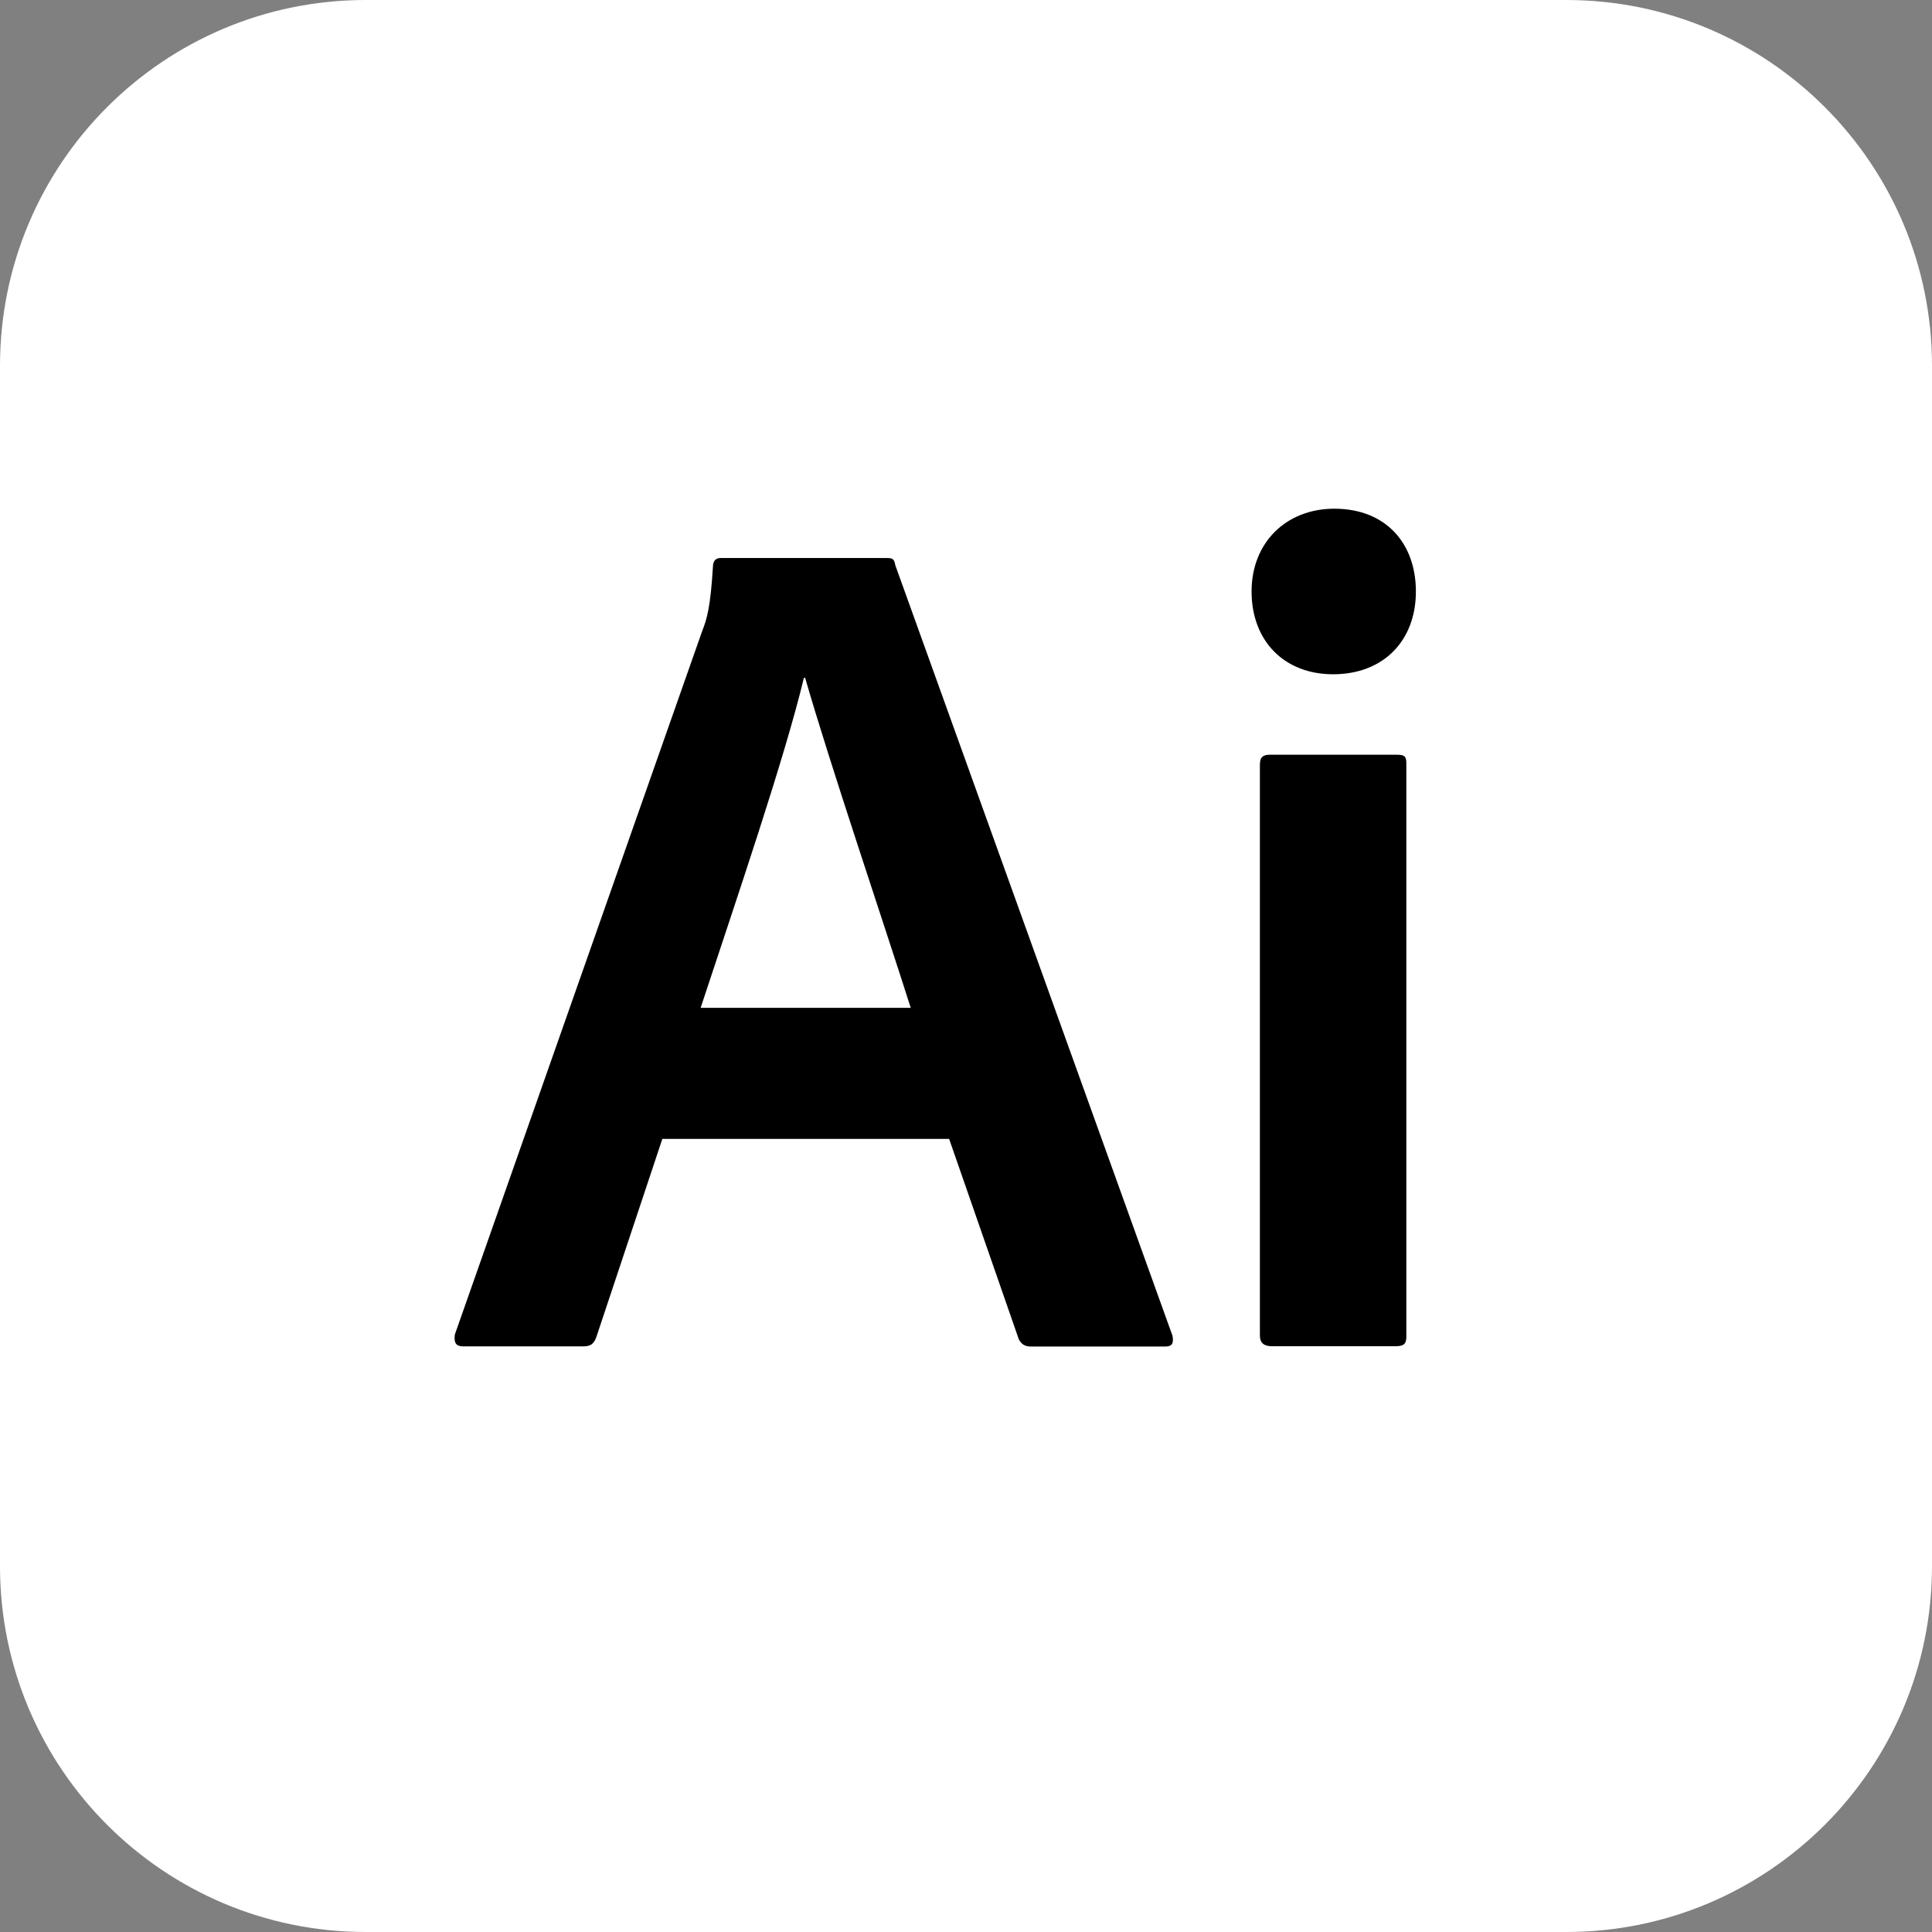 <?xml version="1.0" encoding="utf-8"?>
<!-- Generator: Adobe Illustrator 27.7.0, SVG Export Plug-In . SVG Version: 6.00 Build 0)  -->
<svg version="1.1" xmlns="http://www.w3.org/2000/svg" xmlns:xlink="http://www.w3.org/1999/xlink" x="0px" y="0px"
	 viewBox="0 0 125.33 125.33" style="enable-background:new 0 0 125.33 125.33;" xml:space="preserve">
<rect x="0" y="0" width="125.33" height="125.33" fill="#808080" stroke="none"/>
<style type="text/css">
	.st0{display:none;}
	.st1{display:inline;}
	.st2{fill:#FFFFFF;}
	.st3{display:inline;fill:#FFFFFF;}
</style>
<g id="Layer_1" class="st0">
	<g id="Ps" class="st1">
		<path d="M101.6,125.33H23.73C10.62,125.33,0,114.7,0,101.6V23.73C0,10.62,10.62,0,23.73,0h77.87c13.1,0,23.73,10.62,23.73,23.73
			v77.87C125.33,114.7,114.7,125.33,101.6,125.33z"/>
		<g>
			<path class="st2" d="M30.01,36.89c0-0.39,0.16-0.62,0.54-0.62c2.96-0.08,8.72-0.23,14.4-0.23c15.1,0,20.71,8.41,20.71,16.97
				c0,12.38-9.58,17.75-21.33,17.75c-2.49,0-3.11,0-4.9,0v15.96c0,0.39-0.16,0.62-0.62,0.62h-8.17c-0.39,0-0.62-0.16-0.62-0.54
				V36.89z M39.43,62.43c1.32,0.08,2.34,0.08,4.9,0.08c6.54,0,12.07-2.18,12.07-9.26c0-5.68-4.05-9.03-11.21-9.03
				c-2.72,0-4.9,0.08-5.76,0.16V62.43z"/>
			<path class="st2" d="M86.52,55.73c-4.13,0-5.53,1.71-5.53,3.35c0,1.71,1.17,2.88,6.15,4.83c8.87,3.27,11.91,6.77,11.91,12.3
				c0,7.32-5.76,11.91-15.34,11.91c-4.59,0-8.64-0.86-10.98-2.18c-0.39-0.23-0.54-0.39-0.54-0.86v-7.4c0-0.39,0.31-0.54,0.62-0.39
				c3.35,2.18,7.63,3.11,11.13,3.11c4.05,0,5.99-1.4,5.99-3.43c0-1.95-1.48-3.19-6.31-5.14c-8.49-3.11-11.52-6.62-11.52-12.22
				c0-5.92,4.83-11.44,14.56-11.44c4.52,0,7.94,0.62,9.81,1.56c0.39,0.23,0.47,0.54,0.47,0.93v6.85c0,0.39-0.23,0.62-0.7,0.47
				C93.84,56.67,89.95,55.73,86.52,55.73z"/>
		</g>
	</g>
	<g id="Ai">
		<path class="st1" d="M101.6,125.33H23.73C10.62,125.33,0,114.7,0,101.6V23.73C0,10.62,10.62,0,23.73,0h77.87
			c13.1,0,23.73,10.62,23.73,23.73v77.87C125.33,114.7,114.7,125.33,101.6,125.33z"/>
		<g class="st1">
			<path class="st2" d="M42.97,73.87l-4.28,12.85c-0.16,0.47-0.39,0.62-0.86,0.62h-7.78c-0.47,0-0.62-0.23-0.54-0.78l16.04-45.62
				c0.31-0.78,0.54-1.56,0.7-4.2c0-0.31,0.16-0.54,0.47-0.54h10.82c0.39,0,0.47,0.08,0.54,0.47l17.98,49.98
				c0.08,0.47,0,0.7-0.47,0.7h-8.72c-0.39,0-0.62-0.16-0.78-0.47l-4.52-13H42.97z M59.08,65.38c-1.63-5.14-5.29-15.96-6.85-21.41
				h-0.08c-1.25,5.22-4.36,14.32-6.7,21.41H59.08z"/>
			<path class="st2" d="M81.19,38.37c0-3.19,2.26-5.37,5.37-5.37c3.35,0,5.29,2.26,5.29,5.37c0,3.19-2.1,5.37-5.37,5.37
				C83.29,43.74,81.19,41.56,81.19,38.37z M81.74,49.5c0-0.39,0.23-0.54,0.62-0.54h8.25c0.47,0,0.62,0.08,0.62,0.54v37.21
				c0,0.47-0.16,0.62-0.7,0.62h-8.02c-0.54,0-0.78-0.23-0.78-0.7V49.5z"/>
		</g>
	</g>
	<g id="Pr">
		<path class="st1" d="M101.6,125.33H23.73C10.62,125.33,0,114.7,0,101.6V23.73C0,10.62,10.62,0,23.73,0h77.87
			c13.1,0,23.73,10.62,23.73,23.73v77.87C125.33,114.7,114.7,125.33,101.6,125.33z"/>
		<g class="st1">
			<path class="st2" d="M33.24,36.89c0-0.39,0.16-0.62,0.54-0.62c2.96-0.08,8.72-0.23,14.4-0.23c15.1,0,20.71,8.41,20.71,16.97
				c0,12.38-9.58,17.75-21.33,17.75c-2.49,0-3.11,0-4.9,0v15.96c0,0.39-0.16,0.62-0.62,0.62h-8.17c-0.39,0-0.62-0.16-0.62-0.54
				V36.89z M42.66,62.43c1.32,0.08,2.34,0.08,4.9,0.08c6.54,0,12.07-2.18,12.07-9.26c0-5.68-4.05-9.03-11.21-9.03
				c-2.72,0-4.9,0.08-5.76,0.16V62.43z"/>
			<path class="st2" d="M83.06,48.96c0.47,0,0.7,0.16,0.86,0.62c0.39,1.01,0.7,2.96,0.78,4.67c2.65-3.27,7.08-6.07,12.46-6.07
				c0.47,0,0.62,0.08,0.62,0.54v8.25c0,0.39-0.16,0.54-0.7,0.54c-5.53-0.16-10.12,1.79-11.91,4.13v25.07c0,0.47-0.23,0.62-0.7,0.62
				h-8.1c-0.55,0-0.7-0.23-0.7-0.62V59.86c0-3.35-0.08-7.86-0.39-10.43c0-0.39,0.08-0.47,0.47-0.47H83.06z"/>
		</g>
	</g>
	<g id="Lr">
		<path class="st1" d="M101.6,125.33H23.73C10.62,125.33,0,114.7,0,101.6V23.73C0,10.62,10.62,0,23.73,0h77.87
			c13.1,0,23.73,10.62,23.73,23.73v77.87C125.33,114.7,114.7,125.33,101.6,125.33z"/>
		<g class="st1">
			<path class="st2" d="M36.04,87.34c-0.62,0-0.78-0.23-0.78-0.78V36.89c0-0.39,0.16-0.7,0.62-0.7h8.33c0.31,0,0.47,0.23,0.47,0.54
				v42.12h22.89c0.47,0,0.62,0.23,0.54,0.55l-1.32,7.32c-0.08,0.55-0.31,0.62-0.7,0.62H36.04z"/>
			<path class="st2" d="M81.03,48.96c0.47,0,0.7,0.16,0.86,0.62c0.39,1.01,0.7,2.96,0.78,4.67c2.65-3.27,7.08-6.07,12.46-6.07
				c0.47,0,0.62,0.08,0.62,0.55v8.25c0,0.39-0.16,0.54-0.7,0.54c-5.53-0.16-10.12,1.79-11.91,4.13v25.07c0,0.47-0.23,0.62-0.7,0.62
				h-8.1c-0.54,0-0.7-0.23-0.7-0.62V59.86c0-3.35-0.08-7.86-0.39-10.43c0-0.39,0.08-0.47,0.47-0.47H81.03z"/>
		</g>
	</g>
	<g id="Xd">
		<path class="st1" d="M101.6,125.33H23.73C10.62,125.33,0,114.7,0,101.6V23.73C0,10.62,10.62,0,23.73,0h77.87
			c13.1,0,23.73,10.62,23.73,23.73v77.87C125.33,114.7,114.7,125.33,101.6,125.33z"/>
		<g class="st1">
			<path class="st2" d="M47.79,61.02l15.73,25.53c0.31,0.39,0.08,0.7-0.31,0.78h-9.58c-0.62,0-0.93-0.16-1.17-0.62
				c-3.74-6.38-7.55-12.85-11.37-19.54h-0.08c-3.5,6.54-7.16,13.16-10.82,19.54c-0.23,0.47-0.47,0.62-0.93,0.62h-9.11
				c-0.54,0-0.54-0.47-0.31-0.78L35.1,61.65L20.16,36.89c-0.23-0.39,0-0.7,0.39-0.7h9.5c0.47,0,0.7,0.08,0.93,0.54
				C34.4,43.2,38.3,49.58,41.8,56.04h0.08c3.43-6.46,7.08-12.85,10.67-19.23c0.16-0.39,0.39-0.62,0.93-0.62h8.72
				c0.47,0,0.54,0.31,0.31,0.78L47.79,61.02z"/>
			<path class="st2" d="M65,68.5c0-11.29,8.41-20.32,22.11-20.32c1.09,0,2.02,0.08,3.35,0.23V32.45c0-0.39,0.16-0.55,0.47-0.55h8.49
				c0.39,0,0.39,0.16,0.39,0.47V79.4c0,1.56,0.16,3.58,0.31,4.98c0,0.39-0.08,0.54-0.47,0.7c-5.06,2.18-10.04,3.04-14.71,3.04
				C73.64,88.12,65,81.58,65,68.5z M90.45,56.59c-1.01-0.39-2.26-0.55-3.66-0.55c-6.93,0-12.14,4.44-12.14,11.99
				c0,8.49,5.06,11.99,11.29,11.99c1.56,0,3.11-0.16,4.52-0.62V56.59z"/>
		</g>
	</g>
	<g id="Au">
		<path class="st1" d="M101.6,125.33H23.73C10.62,125.33,0,114.7,0,101.6V23.73C0,10.62,10.62,0,23.73,0h77.87
			c13.1,0,23.73,10.62,23.73,23.73v77.87C125.33,114.7,114.7,125.33,101.6,125.33z"/>
		<g class="st1">
			<path class="st2" d="M32.3,73.87l-4.28,12.85c-0.16,0.47-0.39,0.62-0.86,0.62h-7.79c-0.47,0-0.62-0.23-0.54-0.78l16.04-45.62
				c0.31-0.78,0.54-1.56,0.7-4.2c0-0.31,0.16-0.54,0.47-0.54h10.82c0.39,0,0.47,0.08,0.55,0.47l17.98,49.98
				c0.08,0.47,0,0.7-0.47,0.7H56.2c-0.39,0-0.62-0.16-0.78-0.47l-4.52-13H32.3z M48.42,65.38c-1.63-5.14-5.29-15.96-6.85-21.41
				h-0.08c-1.25,5.22-4.36,14.32-6.7,21.41H48.42z"/>
			<path class="st2" d="M101.82,78.77c0,4.05,0.31,6.38,0.47,8.02c0.08,0.39-0.16,0.54-0.62,0.54H94.5c-0.54,0-0.7-0.16-0.78-0.47
				c-0.23-0.78-0.47-1.95-0.55-2.72c-3.35,3.11-7.32,3.97-10.82,3.97c-7.4,0-13.08-3.97-13.08-14.87V49.5
				c0-0.47,0.16-0.55,0.62-0.55h8.17c0.47,0,0.55,0.16,0.55,0.55v22.65c0,4.83,2.1,7.78,6.77,7.78c2.96,0,5.14-1.01,7.08-2.8V49.5
				c0-0.39,0.16-0.55,0.62-0.55h8.17c0.47,0,0.54,0.16,0.54,0.55V78.77z"/>
		</g>
	</g>
	<g id="Id">
		<path class="st1" d="M101.6,125.33H23.73C10.62,125.33,0,114.7,0,101.6V23.73C0,10.62,10.62,0,23.73,0h77.87
			c13.1,0,23.73,10.62,23.73,23.73v77.87C125.33,114.7,114.7,125.33,101.6,125.33z"/>
		<g class="st1">
			<path class="st2" d="M46.43,86.64c0,0.54-0.16,0.7-0.62,0.7h-8.17c-0.47,0-0.62-0.23-0.62-0.7V36.81c0-0.55,0.23-0.62,0.62-0.62
				h8.17c0.47,0,0.62,0.16,0.62,0.62V86.64z"/>
			<path class="st2" d="M54.29,68.5c0-11.29,8.41-20.32,22.11-20.32c1.09,0,2.02,0.08,3.35,0.23V32.45c0-0.39,0.16-0.55,0.47-0.55
				h8.49c0.39,0,0.39,0.16,0.39,0.47V79.4c0,1.56,0.16,3.58,0.31,4.98c0,0.39-0.08,0.54-0.47,0.7c-5.06,2.18-10.04,3.04-14.71,3.04
				C62.93,88.12,54.29,81.58,54.29,68.5z M79.75,56.59c-1.01-0.39-2.26-0.55-3.66-0.55c-6.93,0-12.14,4.44-12.14,11.99
				c0,8.49,5.06,11.99,11.29,11.99c1.56,0,3.11-0.16,4.52-0.62V56.59z"/>
		</g>
	</g>
	<g id="Ae">
		<path class="st1" d="M101.6,125.33H23.73C10.62,125.33,0,114.7,0,101.6V23.73C0,10.62,10.62,0,23.73,0h77.87
			c13.1,0,23.73,10.62,23.73,23.73v77.87C125.33,114.7,114.7,125.33,101.6,125.33z"/>
		<g class="st1">
			<path class="st2" d="M33.31,73.87l-4.28,12.85c-0.16,0.47-0.39,0.62-0.86,0.62h-7.78c-0.47,0-0.62-0.23-0.54-0.78l16.04-45.62
				c0.31-0.78,0.54-1.56,0.7-4.2c0-0.31,0.16-0.54,0.47-0.54h10.82c0.39,0,0.47,0.08,0.54,0.47L66.4,86.64c0.08,0.47,0,0.7-0.47,0.7
				h-8.72c-0.39,0-0.62-0.16-0.78-0.47l-4.52-13H33.31z M49.43,65.38c-1.63-5.14-5.29-15.96-6.85-21.41H42.5
				c-1.25,5.22-4.36,14.32-6.7,21.41H49.43z"/>
			<path class="st2" d="M78.7,70.29c0.23,5.45,3.81,9.81,11.76,9.81c3.5,0,6.7-0.62,9.65-1.87c0.23-0.16,0.47-0.08,0.47,0.31V85
				c0,0.47-0.16,0.7-0.47,0.86c-2.96,1.4-6.38,2.26-11.68,2.26c-14.17,0-19.23-9.96-19.23-19.54c0-10.82,6.54-20.4,18.29-20.4
				c11.52,0,15.96,9.03,15.96,16.43c0,2.18-0.08,3.97-0.31,4.83c-0.08,0.31-0.23,0.47-0.62,0.54c-1.09,0.23-4.2,0.31-8.02,0.31H78.7
				z M90.3,63.59c2.96,0,3.97,0,4.28-0.08c0-0.23,0-0.55,0-0.62c0-2.26-1.56-7.24-7.47-7.24c-5.37,0-7.78,4.13-8.41,7.94H90.3z"/>
		</g>
	</g>
	<g id="Dw">
		<path class="st1" d="M101.6,125.33H23.73C10.62,125.33,0,114.7,0,101.6V23.73C0,10.62,10.62,0,23.73,0h77.87
			c13.1,0,23.73,10.62,23.73,23.73v77.87C125.33,114.7,114.7,125.33,101.6,125.33z"/>
		<g class="st1">
			<path class="st2" d="M13.23,36.89c0-0.39,0.08-0.54,0.54-0.62c2.26-0.08,7.55-0.23,14.71-0.23c18.29,0,27.48,10.35,27.48,24.83
				c0,18.99-14.48,26.62-27.64,26.62c-4.9,0-12.07,0-14.56-0.16c-0.31,0-0.54-0.23-0.54-0.7V36.89z M22.65,79.24
				c1.56,0.08,3.27,0.08,5.29,0.08c10.98,0,18.37-6.38,18.37-18.22c0-11.29-7.4-16.89-17.91-16.89c-2.18,0-3.89,0.08-5.76,0.16
				V79.24z"/>
			<path class="st2" d="M96.53,87.34c-0.54,0-0.7-0.23-0.86-0.7c-4.52-17.36-5.84-24.29-6.62-28.1h-0.08
				c-1.79,7.78-3.74,15.26-7.4,28.18c-0.16,0.47-0.39,0.62-0.86,0.62h-8.49c-0.78,0-0.86-0.16-1.01-0.62L61.11,49.58
				c-0.16-0.39,0.08-0.62,0.54-0.62h8.56c0.39,0,0.54,0.08,0.62,0.47c4.67,18.29,5.84,25.69,6.38,28.8h0.16
				c0.62-2.72,1.95-9.81,7.08-28.65c0.08-0.47,0.16-0.62,0.7-0.62h8.95c0.39,0,0.55,0.16,0.62,0.47
				c4.83,18.99,5.92,25.92,6.54,29.04h0.16c0.93-4.67,2.1-12.46,6.62-29.04c0.08-0.31,0.31-0.47,0.7-0.47h7.86
				c0.31,0,0.62,0.16,0.47,0.55l-11.13,37.21c-0.23,0.47-0.31,0.62-0.86,0.62H96.53z"/>
		</g>
	</g>
</g>
<g id="Layer_2">
	<g id="Ps_00000030461210705293450640000000696227836877819019_" class="st0">
		<path class="st3" d="M101.6,125.33H23.73C10.62,125.33,0,114.7,0,101.6V23.73C0,10.62,10.62,0,23.73,0h77.87
			c13.1,0,23.73,10.62,23.73,23.73v77.87C125.33,114.7,114.7,125.33,101.6,125.33z"/>
		<g class="st1">
			<path d="M30.01,36.89c0-0.39,0.16-0.62,0.54-0.62c2.96-0.08,8.72-0.23,14.4-0.23c15.1,0,20.71,8.41,20.71,16.97
				c0,12.38-9.58,17.75-21.33,17.75c-2.49,0-3.11,0-4.9,0v15.96c0,0.39-0.16,0.62-0.62,0.62h-8.17c-0.39,0-0.62-0.16-0.62-0.54
				V36.89z M39.43,62.43c1.32,0.08,2.34,0.08,4.9,0.08c6.54,0,12.07-2.18,12.07-9.26c0-5.68-4.05-9.03-11.21-9.03
				c-2.72,0-4.9,0.08-5.76,0.16V62.43z"/>
			<path d="M86.52,55.73c-4.13,0-5.53,1.71-5.53,3.35c0,1.71,1.17,2.88,6.15,4.83c8.87,3.27,11.91,6.77,11.91,12.3
				c0,7.32-5.76,11.91-15.34,11.91c-4.59,0-8.64-0.86-10.98-2.18c-0.39-0.23-0.54-0.39-0.54-0.86v-7.4c0-0.39,0.31-0.54,0.62-0.39
				c3.35,2.18,7.63,3.11,11.13,3.11c4.05,0,5.99-1.4,5.99-3.43c0-1.95-1.48-3.19-6.31-5.14c-8.49-3.11-11.52-6.62-11.52-12.22
				c0-5.92,4.83-11.44,14.56-11.44c4.52,0,7.94,0.62,9.81,1.56c0.39,0.23,0.47,0.54,0.47,0.93v6.85c0,0.39-0.23,0.62-0.7,0.47
				C93.84,56.67,89.95,55.73,86.52,55.73z"/>
		</g>
	</g>
	<g id="Ai_00000119087591835615280040000009305236986131375764_">
		<path class="st2" d="M101.6,125.33H23.73C10.62,125.33,0,114.7,0,101.6V23.73C0,10.62,10.62,0,23.73,0h77.87
			c13.1,0,23.73,10.62,23.73,23.73v77.87C125.33,114.7,114.7,125.33,101.6,125.33z"/>
		<g>
			<path d="M42.97,73.87l-4.28,12.85c-0.16,0.47-0.39,0.62-0.86,0.62h-7.78c-0.47,0-0.62-0.23-0.54-0.78l16.04-45.62
				c0.31-0.78,0.54-1.56,0.7-4.2c0-0.31,0.16-0.54,0.47-0.54h10.82c0.39,0,0.47,0.08,0.54,0.47l17.98,49.98
				c0.08,0.47,0,0.7-0.47,0.7h-8.72c-0.39,0-0.62-0.16-0.78-0.47l-4.52-13H42.97z M59.08,65.38c-1.63-5.14-5.29-15.96-6.85-21.41
				h-0.08c-1.25,5.22-4.36,14.32-6.7,21.41H59.08z"/>
			<path d="M81.19,38.37c0-3.19,2.26-5.37,5.37-5.37c3.35,0,5.29,2.26,5.29,5.37c0,3.19-2.1,5.37-5.37,5.37
				C83.29,43.74,81.19,41.56,81.19,38.37z M81.74,49.5c0-0.39,0.23-0.54,0.62-0.54h8.25c0.47,0,0.62,0.08,0.62,0.54v37.21
				c0,0.47-0.16,0.62-0.7,0.62h-8.02c-0.54,0-0.78-0.23-0.78-0.7V49.5z"/>
		</g>
	</g>
	<g id="Pr_00000065075055101247349380000003261764209921116863_" class="st0">
		<path class="st3" d="M101.6,125.33H23.73C10.62,125.33,0,114.7,0,101.6V23.73C0,10.62,10.62,0,23.73,0h77.87
			c13.1,0,23.73,10.62,23.73,23.73v77.87C125.33,114.7,114.7,125.33,101.6,125.33z"/>
		<g class="st1">
			<path d="M33.24,36.89c0-0.39,0.16-0.62,0.54-0.62c2.96-0.08,8.72-0.23,14.4-0.23c15.1,0,20.71,8.41,20.71,16.97
				c0,12.38-9.58,17.75-21.33,17.75c-2.49,0-3.11,0-4.9,0v15.96c0,0.39-0.16,0.62-0.62,0.62h-8.17c-0.39,0-0.62-0.16-0.62-0.54
				V36.89z M42.66,62.43c1.32,0.08,2.34,0.08,4.9,0.08c6.54,0,12.07-2.18,12.07-9.26c0-5.68-4.05-9.03-11.21-9.03
				c-2.72,0-4.9,0.08-5.76,0.16V62.43z"/>
			<path d="M83.06,48.96c0.47,0,0.7,0.16,0.86,0.62c0.39,1.01,0.7,2.96,0.78,4.67c2.65-3.27,7.08-6.07,12.46-6.07
				c0.47,0,0.62,0.08,0.62,0.54v8.25c0,0.39-0.16,0.54-0.7,0.54c-5.53-0.16-10.12,1.79-11.91,4.13v25.07c0,0.47-0.23,0.62-0.7,0.62
				h-8.1c-0.55,0-0.7-0.23-0.7-0.62V59.86c0-3.35-0.08-7.86-0.39-10.43c0-0.39,0.08-0.47,0.47-0.47H83.06z"/>
		</g>
	</g>
	<g id="Lr_00000039855652889200801110000017676494094233037706_" class="st0">
		<path class="st3" d="M101.6,125.33H23.73C10.62,125.33,0,114.7,0,101.6V23.73C0,10.62,10.62,0,23.73,0h77.87
			c13.1,0,23.73,10.62,23.73,23.73v77.87C125.33,114.7,114.7,125.33,101.6,125.33z"/>
		<g class="st1">
			<path d="M36.04,87.34c-0.62,0-0.78-0.23-0.78-0.78V36.89c0-0.39,0.16-0.7,0.62-0.7h8.33c0.31,0,0.47,0.23,0.47,0.54v42.12h22.89
				c0.47,0,0.62,0.23,0.54,0.55l-1.32,7.32c-0.08,0.55-0.31,0.62-0.7,0.62H36.04z"/>
			<path d="M81.03,48.96c0.47,0,0.7,0.16,0.86,0.62c0.39,1.01,0.7,2.96,0.78,4.67c2.65-3.27,7.08-6.07,12.46-6.07
				c0.47,0,0.62,0.08,0.62,0.55v8.25c0,0.39-0.16,0.54-0.7,0.54c-5.53-0.16-10.12,1.79-11.91,4.13v25.07c0,0.47-0.23,0.62-0.7,0.62
				h-8.1c-0.54,0-0.7-0.23-0.7-0.62V59.86c0-3.35-0.08-7.86-0.39-10.43c0-0.39,0.08-0.47,0.47-0.47H81.03z"/>
		</g>
	</g>
	<g id="Xd_00000067226787394271839780000005709962912768480645_" class="st0">
		<path class="st3" d="M101.6,125.33H23.73C10.62,125.33,0,114.7,0,101.6V23.73C0,10.62,10.62,0,23.73,0h77.87
			c13.1,0,23.73,10.62,23.73,23.73v77.87C125.33,114.7,114.7,125.33,101.6,125.33z"/>
		<g class="st1">
			<path d="M47.79,61.02l15.73,25.53c0.31,0.39,0.08,0.7-0.31,0.78h-9.58c-0.62,0-0.93-0.16-1.17-0.62
				c-3.74-6.38-7.55-12.85-11.37-19.54h-0.08c-3.5,6.54-7.16,13.16-10.82,19.54c-0.23,0.47-0.47,0.62-0.93,0.62h-9.11
				c-0.54,0-0.54-0.47-0.31-0.78L35.1,61.65L20.16,36.89c-0.23-0.39,0-0.7,0.39-0.7h9.5c0.47,0,0.7,0.08,0.93,0.54
				C34.4,43.2,38.3,49.58,41.8,56.04h0.08c3.43-6.46,7.08-12.85,10.67-19.23c0.16-0.39,0.39-0.62,0.93-0.62h8.72
				c0.47,0,0.54,0.31,0.31,0.78L47.79,61.02z"/>
			<path d="M65,68.5c0-11.29,8.41-20.32,22.11-20.32c1.09,0,2.02,0.08,3.35,0.23V32.45c0-0.39,0.16-0.55,0.47-0.55h8.49
				c0.39,0,0.39,0.16,0.39,0.47V79.4c0,1.56,0.16,3.58,0.31,4.98c0,0.39-0.08,0.54-0.47,0.7c-5.06,2.18-10.04,3.04-14.71,3.04
				C73.64,88.12,65,81.58,65,68.5z M90.45,56.59c-1.01-0.39-2.26-0.55-3.66-0.55c-6.93,0-12.14,4.44-12.14,11.99
				c0,8.49,5.06,11.99,11.29,11.99c1.56,0,3.11-0.16,4.52-0.62V56.59z"/>
		</g>
	</g>
	<g id="Au_00000065066292232639061010000009776405741333062841_" class="st0">
		<path class="st3" d="M101.6,125.33H23.73C10.62,125.33,0,114.7,0,101.6V23.73C0,10.62,10.62,0,23.73,0h77.87
			c13.1,0,23.73,10.62,23.73,23.73v77.87C125.33,114.7,114.7,125.33,101.6,125.33z"/>
		<g class="st1">
			<path d="M32.3,73.87l-4.28,12.85c-0.16,0.47-0.39,0.62-0.86,0.62h-7.79c-0.47,0-0.62-0.23-0.54-0.78l16.04-45.62
				c0.31-0.78,0.54-1.56,0.7-4.2c0-0.31,0.16-0.54,0.47-0.54h10.82c0.39,0,0.47,0.08,0.55,0.47l17.98,49.98
				c0.08,0.47,0,0.7-0.47,0.7H56.2c-0.39,0-0.62-0.16-0.78-0.47l-4.52-13H32.3z M48.42,65.38c-1.63-5.14-5.29-15.96-6.85-21.41
				h-0.08c-1.25,5.22-4.36,14.32-6.7,21.41H48.42z"/>
			<path d="M101.82,78.77c0,4.05,0.31,6.38,0.47,8.02c0.08,0.39-0.16,0.54-0.62,0.54H94.5c-0.54,0-0.7-0.16-0.78-0.47
				c-0.23-0.78-0.47-1.95-0.55-2.72c-3.35,3.11-7.32,3.97-10.82,3.97c-7.4,0-13.08-3.97-13.08-14.87V49.5
				c0-0.47,0.16-0.55,0.62-0.55h8.17c0.47,0,0.55,0.16,0.55,0.55v22.65c0,4.83,2.1,7.78,6.77,7.78c2.96,0,5.14-1.01,7.08-2.8V49.5
				c0-0.39,0.16-0.55,0.62-0.55h8.17c0.47,0,0.54,0.16,0.54,0.55V78.77z"/>
		</g>
	</g>
	<g id="Id_00000096761625199618254470000016431486979079671742_" class="st0">
		<path class="st3" d="M101.6,125.33H23.73C10.62,125.33,0,114.7,0,101.6V23.73C0,10.62,10.62,0,23.73,0h77.87
			c13.1,0,23.73,10.62,23.73,23.73v77.87C125.33,114.7,114.7,125.33,101.6,125.33z"/>
		<g class="st1">
			<path d="M46.43,86.64c0,0.54-0.16,0.7-0.62,0.7h-8.17c-0.47,0-0.62-0.23-0.62-0.7V36.81c0-0.55,0.23-0.62,0.62-0.62h8.17
				c0.47,0,0.62,0.16,0.62,0.62V86.64z"/>
			<path d="M54.29,68.5c0-11.29,8.41-20.32,22.11-20.32c1.09,0,2.02,0.08,3.35,0.23V32.45c0-0.39,0.16-0.55,0.47-0.55h8.49
				c0.39,0,0.39,0.16,0.39,0.47V79.4c0,1.56,0.16,3.58,0.31,4.98c0,0.39-0.08,0.54-0.47,0.7c-5.06,2.18-10.04,3.04-14.71,3.04
				C62.93,88.12,54.29,81.58,54.29,68.5z M79.75,56.59c-1.01-0.39-2.26-0.55-3.66-0.55c-6.93,0-12.14,4.44-12.14,11.99
				c0,8.49,5.06,11.99,11.29,11.99c1.56,0,3.11-0.16,4.52-0.62V56.59z"/>
		</g>
	</g>
	<g id="Ae_00000027585678563294114500000018112811735051333295_" class="st0">
		<path class="st3" d="M101.6,125.33H23.73C10.62,125.33,0,114.7,0,101.6V23.73C0,10.62,10.62,0,23.73,0h77.87
			c13.1,0,23.73,10.62,23.73,23.73v77.87C125.33,114.7,114.7,125.33,101.6,125.33z"/>
		<g class="st1">
			<path d="M33.31,73.87l-4.28,12.85c-0.16,0.47-0.39,0.62-0.86,0.62h-7.78c-0.47,0-0.62-0.23-0.54-0.78l16.04-45.62
				c0.31-0.78,0.54-1.56,0.7-4.2c0-0.31,0.16-0.54,0.47-0.54h10.82c0.39,0,0.47,0.08,0.54,0.47L66.4,86.64c0.08,0.47,0,0.7-0.47,0.7
				h-8.72c-0.39,0-0.62-0.16-0.78-0.47l-4.52-13H33.31z M49.43,65.38c-1.63-5.14-5.29-15.96-6.85-21.41H42.5
				c-1.25,5.22-4.36,14.32-6.7,21.41H49.43z"/>
			<path d="M78.7,70.29c0.23,5.45,3.81,9.81,11.76,9.81c3.5,0,6.7-0.62,9.65-1.87c0.23-0.16,0.47-0.08,0.47,0.31V85
				c0,0.47-0.16,0.7-0.47,0.86c-2.96,1.4-6.38,2.26-11.68,2.26c-14.17,0-19.23-9.96-19.23-19.54c0-10.82,6.54-20.4,18.29-20.4
				c11.52,0,15.96,9.03,15.96,16.43c0,2.18-0.08,3.97-0.31,4.83c-0.08,0.31-0.23,0.47-0.62,0.54c-1.09,0.23-4.2,0.31-8.02,0.31H78.7
				z M90.3,63.59c2.96,0,3.97,0,4.28-0.08c0-0.23,0-0.55,0-0.62c0-2.26-1.56-7.24-7.47-7.24c-5.37,0-7.78,4.13-8.41,7.94H90.3z"/>
		</g>
	</g>
	<g id="Dw_00000069366644752018653060000004931442620579026863_" class="st0">
		<path class="st3" d="M101.6,125.33H23.73C10.62,125.33,0,114.7,0,101.6V23.73C0,10.62,10.62,0,23.73,0h77.87
			c13.1,0,23.73,10.62,23.73,23.73v77.87C125.33,114.7,114.7,125.33,101.6,125.33z"/>
		<g class="st1">
			<path d="M13.23,36.89c0-0.39,0.08-0.54,0.54-0.62c2.26-0.08,7.55-0.23,14.71-0.23c18.29,0,27.48,10.35,27.48,24.83
				c0,18.99-14.48,26.62-27.64,26.62c-4.9,0-12.07,0-14.56-0.16c-0.31,0-0.54-0.23-0.54-0.7V36.89z M22.65,79.24
				c1.56,0.08,3.27,0.08,5.29,0.08c10.98,0,18.37-6.38,18.37-18.22c0-11.29-7.4-16.89-17.91-16.89c-2.18,0-3.89,0.08-5.76,0.16
				V79.24z"/>
			<path d="M96.53,87.34c-0.54,0-0.7-0.23-0.86-0.7c-4.52-17.36-5.84-24.29-6.62-28.1h-0.08c-1.79,7.78-3.74,15.26-7.4,28.18
				c-0.16,0.47-0.39,0.62-0.86,0.62h-8.49c-0.78,0-0.86-0.16-1.01-0.62L61.11,49.58c-0.16-0.39,0.08-0.62,0.54-0.62h8.56
				c0.39,0,0.54,0.08,0.62,0.47c4.67,18.29,5.84,25.69,6.38,28.8h0.16c0.62-2.72,1.95-9.81,7.08-28.65c0.08-0.47,0.16-0.62,0.7-0.62
				h8.95c0.39,0,0.55,0.16,0.62,0.47c4.83,18.99,5.92,25.92,6.54,29.04h0.16c0.93-4.67,2.1-12.46,6.62-29.04
				c0.08-0.31,0.31-0.47,0.7-0.47h7.86c0.31,0,0.62,0.16,0.47,0.55l-11.13,37.21c-0.23,0.47-0.31,0.62-0.86,0.62H96.53z"/>
		</g>
	</g>
</g>
</svg>
